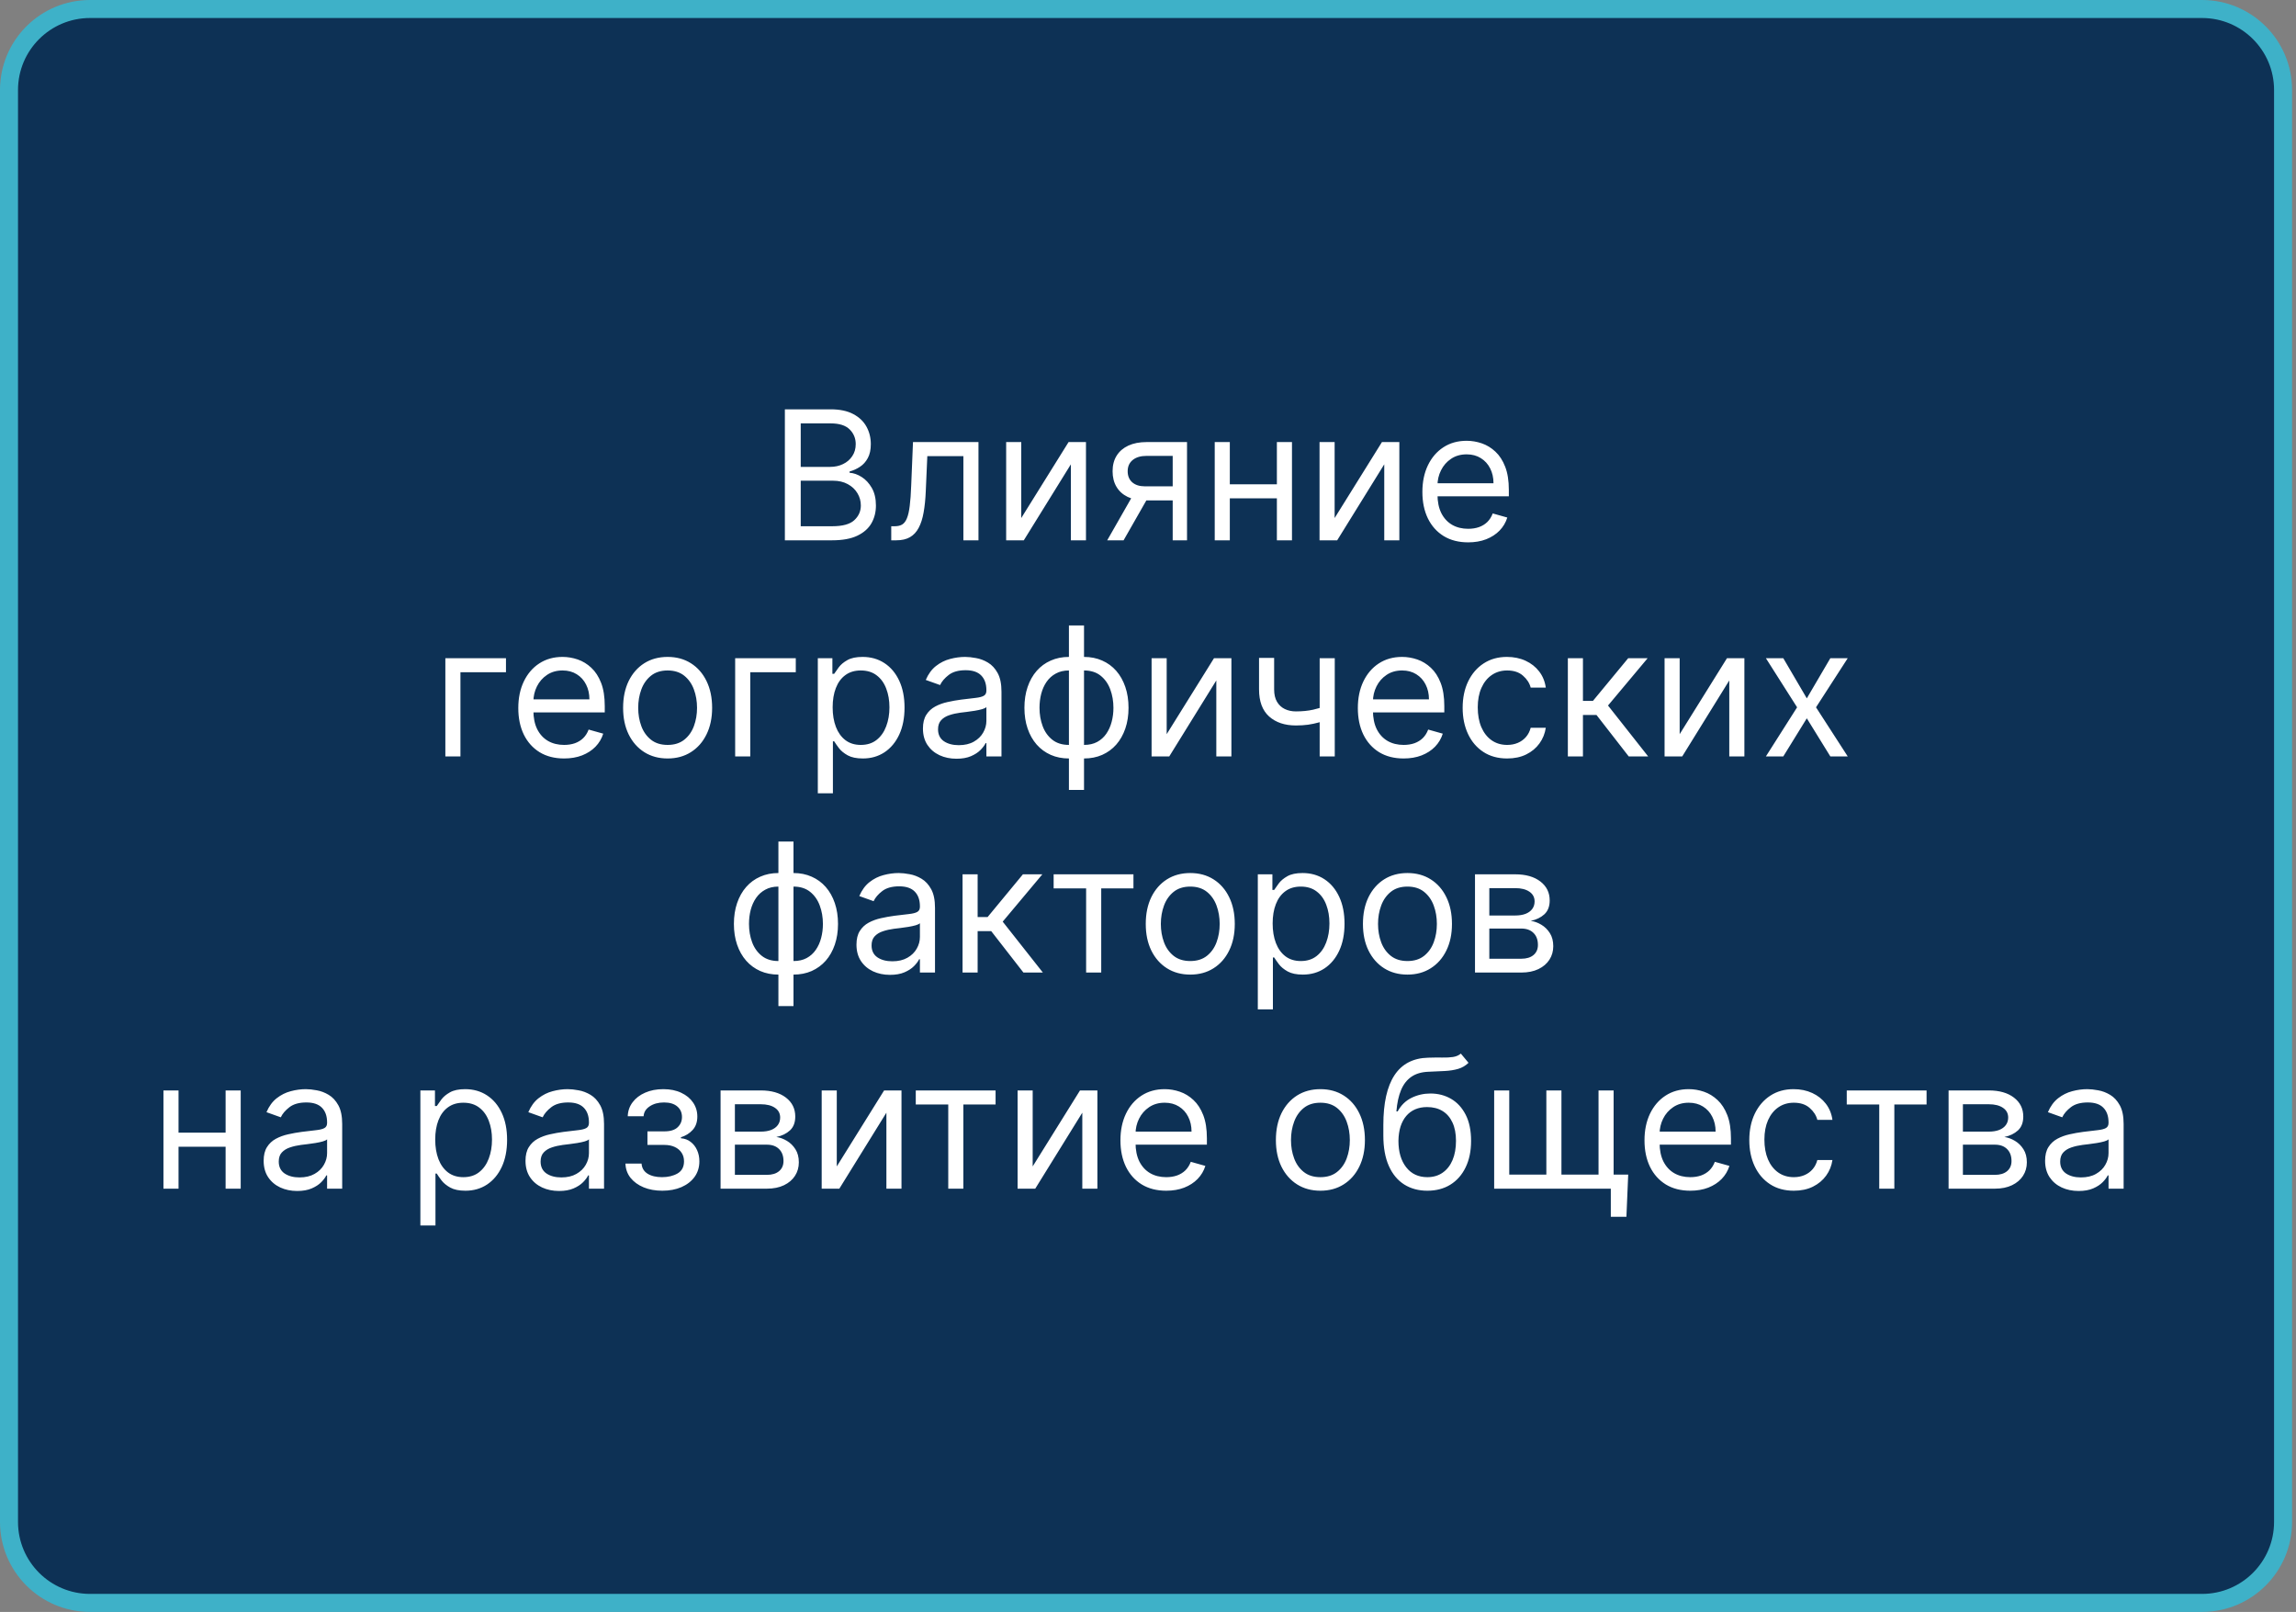 <?xml version="1.0" encoding="UTF-8"?> <svg xmlns="http://www.w3.org/2000/svg" width="255" height="179" viewBox="0 0 255 179" fill="none"><rect x="0" y="0" width="255" height="179" fill="#808080" stroke="none"/><g clip-path="url(#clip0_4264_37)"><path d="M244.564 1H10C5.029 1 1 5.029 1 10V169C1 173.971 5.029 178 10 178H244.564C249.535 178 253.564 173.971 253.564 169V10C253.564 5.029 249.535 1 244.564 1Z" fill="#0D3155" stroke="#3EB1C8" stroke-width="2"></path><path d="M87.17 60V45.455H92.255C93.268 45.455 94.104 45.63 94.762 45.98C95.42 46.326 95.91 46.792 96.232 47.379C96.554 47.962 96.715 48.608 96.715 49.318C96.715 49.943 96.604 50.459 96.381 50.867C96.163 51.274 95.875 51.596 95.515 51.832C95.16 52.069 94.774 52.244 94.357 52.358V52.5C94.802 52.528 95.25 52.685 95.699 52.969C96.149 53.253 96.526 53.66 96.829 54.19C97.132 54.721 97.283 55.369 97.283 56.136C97.283 56.865 97.118 57.521 96.786 58.104C96.455 58.686 95.931 59.148 95.216 59.489C94.501 59.83 93.571 60 92.425 60H87.17ZM88.931 58.438H92.425C93.576 58.438 94.393 58.215 94.876 57.77C95.363 57.32 95.607 56.776 95.607 56.136C95.607 55.644 95.482 55.189 95.231 54.773C94.98 54.351 94.622 54.015 94.158 53.764C93.694 53.508 93.145 53.381 92.51 53.381H88.931V58.438ZM88.931 51.847H92.198C92.728 51.847 93.207 51.742 93.633 51.534C94.064 51.326 94.404 51.032 94.655 50.653C94.911 50.275 95.039 49.83 95.039 49.318C95.039 48.679 94.816 48.137 94.371 47.692C93.926 47.242 93.221 47.017 92.255 47.017H88.931V51.847ZM98.984 60V58.438H99.382C99.709 58.438 99.981 58.374 100.199 58.246C100.416 58.113 100.592 57.883 100.724 57.557C100.862 57.225 100.966 56.766 101.037 56.179C101.113 55.587 101.167 54.834 101.2 53.92L101.399 49.091H108.672V60H106.996V50.653H102.99L102.819 54.545C102.782 55.44 102.701 56.229 102.578 56.91C102.46 57.588 102.277 58.156 102.031 58.615C101.79 59.074 101.468 59.42 101.065 59.652C100.663 59.884 100.158 60 99.552 60H98.984ZM113.423 57.528L118.679 49.091H120.611V60H118.934V51.562L113.707 60H111.747V49.091H113.423V57.528ZM130.243 60V50.625H127.345C126.692 50.625 126.178 50.776 125.804 51.08C125.43 51.383 125.243 51.799 125.243 52.33C125.243 52.85 125.411 53.26 125.747 53.558C126.088 53.856 126.555 54.006 127.146 54.006H130.669V55.568H127.146C126.408 55.568 125.771 55.438 125.236 55.178C124.701 54.917 124.289 54.545 124 54.062C123.711 53.575 123.567 52.997 123.567 52.33C123.567 51.657 123.718 51.08 124.021 50.597C124.325 50.114 124.758 49.742 125.321 49.481C125.889 49.221 126.564 49.091 127.345 49.091H131.834V60H130.243ZM122.97 60L126.067 54.574H127.885L124.789 60H122.97ZM142.212 53.778V55.341H136.189V53.778H142.212ZM136.587 49.091V60H134.911V49.091H136.587ZM143.491 49.091V60H141.814V49.091H143.491ZM148.228 57.528L153.483 49.091H155.415V60H153.739V51.562L148.512 60H146.552V49.091H148.228V57.528ZM163.059 60.227C162.008 60.227 161.101 59.995 160.339 59.531C159.581 59.062 158.997 58.409 158.585 57.571C158.177 56.728 157.974 55.748 157.974 54.631C157.974 53.513 158.177 52.528 158.585 51.676C158.997 50.819 159.57 50.151 160.303 49.673C161.042 49.19 161.904 48.949 162.889 48.949C163.457 48.949 164.018 49.044 164.572 49.233C165.126 49.422 165.63 49.73 166.085 50.156C166.539 50.578 166.901 51.136 167.171 51.832C167.441 52.528 167.576 53.385 167.576 54.403V55.114H159.167V53.665H165.872C165.872 53.049 165.749 52.5 165.502 52.017C165.261 51.534 164.915 51.153 164.465 50.874C164.02 50.594 163.495 50.455 162.889 50.455C162.221 50.455 161.643 50.62 161.156 50.952C160.673 51.278 160.301 51.705 160.041 52.23C159.78 52.756 159.65 53.319 159.65 53.92V54.886C159.65 55.71 159.792 56.409 160.076 56.981C160.365 57.55 160.765 57.983 161.276 58.281C161.788 58.575 162.382 58.722 163.059 58.722C163.499 58.722 163.897 58.66 164.252 58.537C164.612 58.409 164.922 58.22 165.183 57.969C165.443 57.713 165.644 57.396 165.786 57.017L167.406 57.472C167.235 58.021 166.949 58.504 166.546 58.92C166.144 59.332 165.647 59.654 165.055 59.886C164.463 60.114 163.798 60.227 163.059 60.227ZM56.195 73.091V74.653H51.138V84H49.462V73.091H56.195ZM62.649 84.227C61.598 84.227 60.691 83.995 59.929 83.531C59.171 83.062 58.587 82.409 58.175 81.571C57.767 80.728 57.564 79.748 57.564 78.631C57.564 77.513 57.767 76.528 58.175 75.676C58.587 74.819 59.159 74.151 59.893 73.673C60.632 73.19 61.494 72.949 62.478 72.949C63.047 72.949 63.608 73.044 64.162 73.233C64.716 73.422 65.22 73.73 65.674 74.156C66.129 74.578 66.491 75.136 66.761 75.832C67.031 76.528 67.166 77.385 67.166 78.403V79.114H58.757V77.665H65.462C65.462 77.049 65.338 76.5 65.092 76.017C64.851 75.534 64.505 75.153 64.055 74.874C63.61 74.594 63.085 74.454 62.478 74.454C61.811 74.454 61.233 74.62 60.746 74.952C60.263 75.278 59.891 75.704 59.63 76.23C59.37 76.756 59.24 77.319 59.24 77.921V78.886C59.24 79.71 59.382 80.409 59.666 80.981C59.955 81.55 60.355 81.983 60.866 82.281C61.378 82.575 61.972 82.722 62.649 82.722C63.089 82.722 63.487 82.66 63.842 82.537C64.202 82.409 64.512 82.22 64.772 81.969C65.033 81.713 65.234 81.396 65.376 81.017L66.996 81.472C66.825 82.021 66.539 82.504 66.136 82.921C65.734 83.332 65.237 83.654 64.645 83.886C64.053 84.114 63.388 84.227 62.649 84.227ZM74.147 84.227C73.163 84.227 72.299 83.993 71.555 83.524C70.817 83.055 70.239 82.4 69.822 81.557C69.41 80.714 69.204 79.729 69.204 78.602C69.204 77.466 69.41 76.474 69.822 75.626C70.239 74.779 70.817 74.121 71.555 73.652C72.299 73.183 73.163 72.949 74.147 72.949C75.132 72.949 75.994 73.183 76.733 73.652C77.476 74.121 78.054 74.779 78.466 75.626C78.882 76.474 79.091 77.466 79.091 78.602C79.091 79.729 78.882 80.714 78.466 81.557C78.054 82.4 77.476 83.055 76.733 83.524C75.994 83.993 75.132 84.227 74.147 84.227ZM74.147 82.722C74.896 82.722 75.511 82.53 75.994 82.146C76.477 81.763 76.835 81.258 77.067 80.633C77.299 80.008 77.415 79.331 77.415 78.602C77.415 77.873 77.299 77.194 77.067 76.564C76.835 75.934 76.477 75.425 75.994 75.037C75.511 74.649 74.896 74.454 74.147 74.454C73.399 74.454 72.784 74.649 72.301 75.037C71.818 75.425 71.46 75.934 71.228 76.564C70.996 77.194 70.88 77.873 70.88 78.602C70.88 79.331 70.996 80.008 71.228 80.633C71.46 81.258 71.818 81.763 72.301 82.146C72.784 82.53 73.399 82.722 74.147 82.722ZM88.382 73.091V74.653H83.326V84H81.649V73.091H88.382ZM90.829 88.091V73.091H92.448V74.824H92.647C92.77 74.635 92.941 74.393 93.159 74.099C93.381 73.801 93.698 73.536 94.11 73.304C94.527 73.067 95.09 72.949 95.801 72.949C96.719 72.949 97.529 73.178 98.23 73.638C98.93 74.097 99.477 74.748 99.87 75.591C100.263 76.434 100.46 77.428 100.46 78.574C100.46 79.729 100.263 80.731 99.87 81.578C99.477 82.421 98.933 83.074 98.237 83.538C97.541 83.998 96.738 84.227 95.829 84.227C95.128 84.227 94.567 84.111 94.146 83.879C93.724 83.642 93.4 83.375 93.173 83.077C92.945 82.774 92.77 82.523 92.647 82.324H92.505V88.091H90.829ZM92.477 78.546C92.477 79.369 92.597 80.096 92.839 80.726C93.08 81.351 93.433 81.841 93.897 82.196C94.361 82.546 94.929 82.722 95.602 82.722C96.302 82.722 96.887 82.537 97.356 82.168C97.829 81.794 98.185 81.292 98.421 80.662C98.663 80.028 98.784 79.322 98.784 78.546C98.784 77.778 98.665 77.087 98.428 76.472C98.196 75.851 97.844 75.361 97.37 75.001C96.901 74.637 96.312 74.454 95.602 74.454C94.92 74.454 94.347 74.627 93.883 74.973C93.419 75.314 93.069 75.792 92.832 76.408C92.595 77.019 92.477 77.731 92.477 78.546ZM106.227 84.256C105.535 84.256 104.908 84.126 104.345 83.865C103.781 83.6 103.334 83.219 103.002 82.722C102.671 82.22 102.505 81.614 102.505 80.903C102.505 80.278 102.628 79.772 102.874 79.383C103.121 78.99 103.45 78.683 103.862 78.46C104.274 78.238 104.728 78.072 105.225 77.963C105.727 77.849 106.231 77.76 106.738 77.693C107.401 77.608 107.938 77.544 108.35 77.501C108.767 77.454 109.07 77.376 109.259 77.267C109.454 77.158 109.551 76.969 109.551 76.699V76.642C109.551 75.941 109.359 75.397 108.975 75.008C108.597 74.62 108.021 74.426 107.249 74.426C106.449 74.426 105.822 74.601 105.367 74.952C104.913 75.302 104.593 75.676 104.409 76.074L102.818 75.506C103.102 74.843 103.481 74.327 103.954 73.957C104.432 73.583 104.953 73.323 105.517 73.176C106.085 73.025 106.643 72.949 107.193 72.949C107.543 72.949 107.945 72.992 108.4 73.077C108.859 73.157 109.302 73.325 109.728 73.581C110.159 73.837 110.517 74.222 110.801 74.739C111.085 75.255 111.227 75.946 111.227 76.812V84H109.551V82.523H109.465C109.352 82.76 109.162 83.013 108.897 83.283C108.632 83.553 108.279 83.782 107.839 83.972C107.399 84.161 106.861 84.256 106.227 84.256ZM106.482 82.75C107.145 82.75 107.704 82.62 108.159 82.359C108.618 82.099 108.963 81.763 109.195 81.351C109.432 80.939 109.551 80.506 109.551 80.051V78.517C109.48 78.602 109.323 78.68 109.082 78.751C108.845 78.818 108.57 78.877 108.258 78.929C107.95 78.976 107.65 79.019 107.356 79.057C107.067 79.09 106.833 79.118 106.653 79.142C106.217 79.199 105.81 79.291 105.431 79.419C105.057 79.542 104.754 79.729 104.522 79.98C104.295 80.226 104.181 80.562 104.181 80.989C104.181 81.571 104.397 82.011 104.828 82.31C105.263 82.603 105.815 82.75 106.482 82.75ZM118.718 87.722V69.454H120.394V87.722H118.718ZM118.718 84.227C117.979 84.227 117.307 84.095 116.701 83.829C116.095 83.56 115.574 83.178 115.138 82.686C114.703 82.189 114.367 81.595 114.13 80.903C113.893 80.212 113.775 79.445 113.775 78.602C113.775 77.75 113.893 76.978 114.13 76.287C114.367 75.591 114.703 74.994 115.138 74.497C115.574 74 116.095 73.619 116.701 73.354C117.307 73.084 117.979 72.949 118.718 72.949H119.229V84.227H118.718ZM118.718 82.722H119.002V74.454H118.718C118.159 74.454 117.674 74.568 117.262 74.796C116.85 75.018 116.509 75.323 116.239 75.712C115.974 76.095 115.775 76.535 115.643 77.033C115.515 77.53 115.451 78.053 115.451 78.602C115.451 79.331 115.567 80.008 115.799 80.633C116.031 81.258 116.388 81.763 116.871 82.146C117.354 82.53 117.97 82.722 118.718 82.722ZM120.394 84.227H119.883V72.949H120.394C121.133 72.949 121.805 73.084 122.411 73.354C123.017 73.619 123.538 74 123.974 74.497C124.409 74.994 124.745 75.591 124.982 76.287C125.219 76.978 125.337 77.75 125.337 78.602C125.337 79.445 125.219 80.212 124.982 80.903C124.745 81.595 124.409 82.189 123.974 82.686C123.538 83.178 123.017 83.56 122.411 83.829C121.805 84.095 121.133 84.227 120.394 84.227ZM120.394 82.722C120.957 82.722 121.443 82.613 121.85 82.395C122.262 82.172 122.6 81.869 122.866 81.486C123.135 81.097 123.334 80.657 123.462 80.165C123.595 79.668 123.661 79.147 123.661 78.602C123.661 77.873 123.545 77.194 123.313 76.564C123.081 75.934 122.724 75.425 122.241 75.037C121.758 74.649 121.142 74.454 120.394 74.454H120.11V82.722H120.394ZM129.575 81.528L134.831 73.091H136.763V84H135.087V75.562L129.86 84H127.899V73.091H129.575V81.528ZM148.242 73.091V84H146.566V73.091H148.242ZM147.589 78.29V79.852C147.21 79.994 146.833 80.12 146.459 80.229C146.085 80.333 145.692 80.416 145.28 80.477C144.868 80.534 144.416 80.562 143.924 80.562C142.688 80.562 141.696 80.229 140.948 79.561C140.205 78.894 139.833 77.892 139.833 76.557V73.062H141.509V76.557C141.509 77.115 141.616 77.575 141.829 77.935C142.042 78.294 142.331 78.562 142.695 78.737C143.06 78.912 143.469 79 143.924 79C144.634 79 145.276 78.936 145.849 78.808C146.426 78.676 147.006 78.503 147.589 78.29ZM155.891 84.227C154.84 84.227 153.933 83.995 153.171 83.531C152.413 83.062 151.829 82.409 151.417 81.571C151.01 80.728 150.806 79.748 150.806 78.631C150.806 77.513 151.01 76.528 151.417 75.676C151.829 74.819 152.402 74.151 153.135 73.673C153.874 73.19 154.736 72.949 155.721 72.949C156.289 72.949 156.85 73.044 157.404 73.233C157.958 73.422 158.462 73.73 158.917 74.156C159.371 74.578 159.733 75.136 160.003 75.832C160.273 76.528 160.408 77.385 160.408 78.403V79.114H151.999V77.665H158.704C158.704 77.049 158.581 76.5 158.334 76.017C158.093 75.534 157.747 75.153 157.297 74.874C156.852 74.594 156.327 74.454 155.721 74.454C155.053 74.454 154.475 74.62 153.988 74.952C153.505 75.278 153.133 75.704 152.873 76.23C152.612 76.756 152.482 77.319 152.482 77.921V78.886C152.482 79.71 152.624 80.409 152.908 80.981C153.197 81.55 153.597 81.983 154.108 82.281C154.62 82.575 155.214 82.722 155.891 82.722C156.331 82.722 156.729 82.66 157.084 82.537C157.444 82.409 157.754 82.22 158.015 81.969C158.275 81.713 158.476 81.396 158.618 81.017L160.238 81.472C160.067 82.021 159.781 82.504 159.378 82.921C158.976 83.332 158.479 83.654 157.887 83.886C157.295 84.114 156.63 84.227 155.891 84.227ZM167.39 84.227C166.367 84.227 165.486 83.986 164.748 83.503C164.009 83.02 163.441 82.355 163.043 81.507C162.645 80.66 162.447 79.691 162.447 78.602C162.447 77.494 162.65 76.517 163.057 75.669C163.469 74.817 164.042 74.151 164.776 73.673C165.515 73.19 166.376 72.949 167.361 72.949C168.128 72.949 168.82 73.091 169.435 73.375C170.051 73.659 170.555 74.057 170.948 74.568C171.341 75.079 171.585 75.676 171.68 76.358H170.003C169.876 75.861 169.591 75.421 169.151 75.037C168.715 74.649 168.128 74.454 167.39 74.454C166.736 74.454 166.163 74.625 165.671 74.966C165.183 75.302 164.802 75.778 164.528 76.394C164.258 77.004 164.123 77.722 164.123 78.546C164.123 79.388 164.255 80.122 164.52 80.747C164.79 81.372 165.169 81.858 165.657 82.203C166.149 82.549 166.727 82.722 167.39 82.722C167.825 82.722 168.221 82.646 168.576 82.494C168.931 82.343 169.232 82.125 169.478 81.841C169.724 81.557 169.899 81.216 170.003 80.818H171.68C171.585 81.462 171.35 82.042 170.976 82.558C170.607 83.07 170.117 83.477 169.506 83.78C168.9 84.078 168.195 84.227 167.39 84.227ZM174.13 84V73.091H175.806V77.835H176.914L180.834 73.091H182.993L178.59 78.347L183.05 84H180.891L177.312 79.398H175.806V84H174.13ZM186.548 81.528L191.804 73.091H193.736V84H192.059V75.562L186.832 84H184.872V73.091H186.548V81.528ZM198.056 73.091L200.669 77.551L203.283 73.091H205.215L201.692 78.546L205.215 84H203.283L200.669 79.767L198.056 84H196.124L199.59 78.546L196.124 73.091H198.056ZM86.452 111.722V93.454H88.128V111.722H86.452ZM86.452 108.227C85.714 108.227 85.041 108.095 84.435 107.83C83.829 107.56 83.308 107.179 82.873 106.686C82.437 106.189 82.101 105.595 81.864 104.903C81.627 104.212 81.509 103.445 81.509 102.602C81.509 101.75 81.627 100.978 81.864 100.287C82.101 99.591 82.437 98.994 82.873 98.497C83.308 98 83.829 97.619 84.435 97.354C85.041 97.084 85.714 96.949 86.452 96.949H86.964V108.227H86.452ZM86.452 106.722H86.736V98.454H86.452C85.894 98.454 85.408 98.568 84.996 98.796C84.584 99.018 84.243 99.323 83.974 99.712C83.708 100.095 83.51 100.536 83.377 101.033C83.249 101.53 83.185 102.053 83.185 102.602C83.185 103.331 83.301 104.009 83.533 104.634C83.765 105.259 84.123 105.763 84.606 106.146C85.089 106.53 85.704 106.722 86.452 106.722ZM88.128 108.227H87.617V96.949H88.128C88.867 96.949 89.539 97.084 90.145 97.354C90.751 97.619 91.272 98 91.708 98.497C92.144 98.994 92.48 99.591 92.716 100.287C92.953 100.978 93.072 101.75 93.072 102.602C93.072 103.445 92.953 104.212 92.716 104.903C92.48 105.595 92.144 106.189 91.708 106.686C91.272 107.179 90.751 107.56 90.145 107.83C89.539 108.095 88.867 108.227 88.128 108.227ZM88.128 106.722C88.692 106.722 89.177 106.613 89.584 106.395C89.996 106.172 90.335 105.869 90.6 105.486C90.87 105.098 91.069 104.657 91.197 104.165C91.329 103.668 91.395 103.147 91.395 102.602C91.395 101.873 91.279 101.194 91.047 100.564C90.815 99.934 90.458 99.425 89.975 99.037C89.492 98.649 88.876 98.454 88.128 98.454H87.844V106.722H88.128ZM98.844 108.256C98.153 108.256 97.525 108.125 96.962 107.865C96.398 107.6 95.951 107.219 95.62 106.722C95.288 106.22 95.122 105.614 95.122 104.903C95.122 104.278 95.245 103.772 95.492 103.384C95.738 102.991 96.067 102.683 96.479 102.46C96.891 102.238 97.345 102.072 97.843 101.963C98.344 101.849 98.849 101.759 99.355 101.693C100.018 101.608 100.556 101.544 100.968 101.501C101.384 101.454 101.687 101.376 101.877 101.267C102.071 101.158 102.168 100.969 102.168 100.699V100.642C102.168 99.941 101.976 99.397 101.593 99.008C101.214 98.62 100.638 98.426 99.867 98.426C99.067 98.426 98.439 98.601 97.985 98.952C97.53 99.302 97.21 99.676 97.026 100.074L95.435 99.506C95.719 98.843 96.098 98.327 96.571 97.957C97.049 97.583 97.57 97.323 98.134 97.176C98.702 97.025 99.261 96.949 99.81 96.949C100.16 96.949 100.563 96.992 101.017 97.077C101.477 97.157 101.919 97.325 102.345 97.581C102.776 97.837 103.134 98.222 103.418 98.739C103.702 99.255 103.844 99.946 103.844 100.812V108H102.168V106.523H102.083C101.969 106.759 101.78 107.013 101.514 107.283C101.249 107.553 100.896 107.782 100.456 107.972C100.016 108.161 99.478 108.256 98.844 108.256ZM99.1 106.75C99.763 106.75 100.321 106.62 100.776 106.359C101.235 106.099 101.581 105.763 101.813 105.351C102.049 104.939 102.168 104.506 102.168 104.051V102.517C102.097 102.602 101.941 102.68 101.699 102.751C101.462 102.818 101.188 102.877 100.875 102.929C100.567 102.976 100.267 103.019 99.973 103.057C99.684 103.09 99.45 103.118 99.27 103.142C98.835 103.199 98.427 103.291 98.049 103.419C97.674 103.542 97.371 103.729 97.139 103.98C96.912 104.226 96.799 104.562 96.799 104.989C96.799 105.571 97.014 106.011 97.445 106.31C97.88 106.603 98.432 106.75 99.1 106.75ZM106.903 108V97.091H108.579V101.835H109.687L113.608 97.091H115.767L111.363 102.347L115.824 108H113.665L110.085 103.398H108.579V108H106.903ZM117.02 98.653V97.091H125.884V98.653H122.305V108H120.628V98.653H117.02ZM132.194 108.227C131.21 108.227 130.345 107.993 129.602 107.524C128.863 107.055 128.286 106.4 127.869 105.557C127.457 104.714 127.251 103.729 127.251 102.602C127.251 101.466 127.457 100.474 127.869 99.626C128.286 98.779 128.863 98.121 129.602 97.652C130.345 97.183 131.21 96.949 132.194 96.949C133.179 96.949 134.041 97.183 134.78 97.652C135.523 98.121 136.101 98.779 136.513 99.626C136.929 100.474 137.138 101.466 137.138 102.602C137.138 103.729 136.929 104.714 136.513 105.557C136.101 106.4 135.523 107.055 134.78 107.524C134.041 107.993 133.179 108.227 132.194 108.227ZM132.194 106.722C132.943 106.722 133.558 106.53 134.041 106.146C134.524 105.763 134.881 105.259 135.113 104.634C135.345 104.009 135.461 103.331 135.461 102.602C135.461 101.873 135.345 101.194 135.113 100.564C134.881 99.934 134.524 99.425 134.041 99.037C133.558 98.649 132.943 98.454 132.194 98.454C131.446 98.454 130.831 98.649 130.348 99.037C129.865 99.425 129.507 99.934 129.275 100.564C129.043 101.194 128.927 101.873 128.927 102.602C128.927 103.331 129.043 104.009 129.275 104.634C129.507 105.259 129.865 105.763 130.348 106.146C130.831 106.53 131.446 106.722 132.194 106.722ZM139.696 112.091V97.091H141.316V98.824H141.514C141.637 98.635 141.808 98.393 142.026 98.099C142.248 97.801 142.566 97.536 142.977 97.304C143.394 97.067 143.958 96.949 144.668 96.949C145.586 96.949 146.396 97.178 147.097 97.638C147.798 98.097 148.344 98.748 148.737 99.591C149.13 100.434 149.327 101.428 149.327 102.574C149.327 103.729 149.13 104.731 148.737 105.578C148.344 106.421 147.8 107.074 147.104 107.538C146.408 107.998 145.605 108.227 144.696 108.227C143.995 108.227 143.434 108.111 143.013 107.879C142.592 107.643 142.267 107.375 142.04 107.077C141.813 106.774 141.637 106.523 141.514 106.324H141.372V112.091H139.696ZM141.344 102.545C141.344 103.369 141.465 104.096 141.706 104.726C141.948 105.351 142.3 105.841 142.764 106.196C143.228 106.546 143.797 106.722 144.469 106.722C145.17 106.722 145.754 106.537 146.223 106.168C146.697 105.794 147.052 105.292 147.289 104.662C147.53 104.027 147.651 103.322 147.651 102.545C147.651 101.778 147.532 101.087 147.296 100.472C147.064 99.851 146.711 99.361 146.237 99.001C145.769 98.637 145.179 98.454 144.469 98.454C143.787 98.454 143.214 98.627 142.75 98.973C142.286 99.314 141.936 99.792 141.699 100.408C141.462 101.018 141.344 101.731 141.344 102.545ZM156.316 108.227C155.331 108.227 154.467 107.993 153.723 107.524C152.985 107.055 152.407 106.4 151.99 105.557C151.578 104.714 151.372 103.729 151.372 102.602C151.372 101.466 151.578 100.474 151.99 99.626C152.407 98.779 152.985 98.121 153.723 97.652C154.467 97.183 155.331 96.949 156.316 96.949C157.3 96.949 158.162 97.183 158.901 97.652C159.644 98.121 160.222 98.779 160.634 99.626C161.05 100.474 161.259 101.466 161.259 102.602C161.259 103.729 161.05 104.714 160.634 105.557C160.222 106.4 159.644 107.055 158.901 107.524C158.162 107.993 157.3 108.227 156.316 108.227ZM156.316 106.722C157.064 106.722 157.679 106.53 158.162 106.146C158.645 105.763 159.003 105.259 159.235 104.634C159.467 104.009 159.583 103.331 159.583 102.602C159.583 101.873 159.467 101.194 159.235 100.564C159.003 99.934 158.645 99.425 158.162 99.037C157.679 98.649 157.064 98.454 156.316 98.454C155.567 98.454 154.952 98.649 154.469 99.037C153.986 99.425 153.628 99.934 153.396 100.564C153.164 101.194 153.048 101.873 153.048 102.602C153.048 103.331 153.164 104.009 153.396 104.634C153.628 105.259 153.986 105.763 154.469 106.146C154.952 106.53 155.567 106.722 156.316 106.722ZM163.817 108V97.091H168.278C169.452 97.091 170.385 97.356 171.076 97.886C171.767 98.417 172.113 99.117 172.113 99.989C172.113 100.652 171.916 101.165 171.523 101.53C171.13 101.89 170.626 102.134 170.01 102.261C170.413 102.318 170.804 102.46 171.182 102.688C171.566 102.915 171.883 103.227 172.134 103.625C172.385 104.018 172.51 104.501 172.51 105.074C172.51 105.633 172.368 106.132 172.084 106.572C171.8 107.013 171.393 107.361 170.863 107.616C170.332 107.872 169.698 108 168.959 108H163.817ZM165.408 106.466H168.959C169.537 106.466 169.989 106.329 170.316 106.054C170.643 105.779 170.806 105.405 170.806 104.932C170.806 104.368 170.643 103.926 170.316 103.604C169.989 103.277 169.537 103.114 168.959 103.114H165.408V106.466ZM165.408 101.665H168.278C168.727 101.665 169.113 101.603 169.435 101.48C169.757 101.352 170.003 101.172 170.174 100.94C170.349 100.704 170.437 100.424 170.437 100.102C170.437 99.643 170.245 99.283 169.861 99.023C169.478 98.758 168.95 98.625 168.278 98.625H165.408V101.665ZM25.454 125.778V127.341H19.432V125.778H25.454ZM19.829 121.091V132H18.153V121.091H19.829ZM26.733 121.091V132H25.057V121.091H26.733ZM33.004 132.256C32.313 132.256 31.685 132.125 31.122 131.865C30.558 131.6 30.111 131.219 29.78 130.722C29.448 130.22 29.282 129.614 29.282 128.903C29.282 128.278 29.406 127.772 29.652 127.384C29.898 126.991 30.227 126.683 30.639 126.46C31.051 126.238 31.506 126.072 32.003 125.963C32.505 125.849 33.009 125.759 33.515 125.693C34.178 125.608 34.716 125.544 35.128 125.501C35.544 125.454 35.847 125.376 36.037 125.267C36.231 125.158 36.328 124.969 36.328 124.699V124.642C36.328 123.941 36.136 123.397 35.753 123.009C35.374 122.62 34.799 122.426 34.027 122.426C33.227 122.426 32.599 122.601 32.145 122.952C31.69 123.302 31.371 123.676 31.186 124.074L29.595 123.506C29.879 122.843 30.258 122.327 30.731 121.957C31.21 121.583 31.73 121.323 32.294 121.176C32.862 121.025 33.421 120.949 33.97 120.949C34.32 120.949 34.723 120.991 35.177 121.077C35.637 121.157 36.079 121.325 36.505 121.581C36.936 121.837 37.294 122.223 37.578 122.739C37.862 123.255 38.004 123.946 38.004 124.812V132H36.328V130.523H36.243C36.129 130.759 35.94 131.013 35.675 131.283C35.409 131.553 35.057 131.782 34.616 131.972C34.176 132.161 33.639 132.256 33.004 132.256ZM33.26 130.75C33.923 130.75 34.481 130.62 34.936 130.359C35.395 130.099 35.741 129.763 35.973 129.351C36.21 128.939 36.328 128.506 36.328 128.051V126.517C36.257 126.602 36.101 126.68 35.859 126.751C35.623 126.818 35.348 126.877 35.035 126.929C34.728 126.976 34.427 127.019 34.133 127.057C33.844 127.09 33.61 127.118 33.43 127.142C32.995 127.199 32.587 127.291 32.209 127.419C31.835 127.542 31.532 127.729 31.299 127.98C31.072 128.226 30.959 128.562 30.959 128.989C30.959 129.571 31.174 130.011 31.605 130.31C32.041 130.603 32.592 130.75 33.26 130.75ZM46.688 136.091V121.091H48.308V122.824H48.507C48.63 122.634 48.8 122.393 49.018 122.099C49.24 121.801 49.558 121.536 49.97 121.304C50.386 121.067 50.95 120.949 51.66 120.949C52.578 120.949 53.388 121.179 54.089 121.638C54.79 122.097 55.337 122.748 55.73 123.591C56.123 124.434 56.319 125.428 56.319 126.574C56.319 127.729 56.123 128.731 55.73 129.578C55.337 130.421 54.792 131.074 54.096 131.538C53.4 131.998 52.597 132.227 51.688 132.227C50.988 132.227 50.427 132.111 50.005 131.879C49.584 131.643 49.259 131.375 49.032 131.077C48.805 130.774 48.63 130.523 48.507 130.324H48.364V136.091H46.688ZM48.336 126.545C48.336 127.369 48.457 128.096 48.698 128.726C48.94 129.351 49.293 129.841 49.757 130.196C50.221 130.546 50.789 130.722 51.461 130.722C52.162 130.722 52.747 130.537 53.215 130.168C53.689 129.794 54.044 129.292 54.281 128.662C54.522 128.027 54.643 127.322 54.643 126.545C54.643 125.778 54.525 125.087 54.288 124.472C54.056 123.851 53.703 123.361 53.23 123.001C52.761 122.637 52.171 122.455 51.461 122.455C50.779 122.455 50.206 122.627 49.742 122.973C49.278 123.314 48.928 123.792 48.691 124.408C48.455 125.018 48.336 125.731 48.336 126.545ZM62.086 132.256C61.395 132.256 60.767 132.125 60.204 131.865C59.641 131.6 59.193 131.219 58.862 130.722C58.53 130.22 58.364 129.614 58.364 128.903C58.364 128.278 58.488 127.772 58.734 127.384C58.98 126.991 59.309 126.683 59.721 126.46C60.133 126.238 60.587 126.072 61.085 125.963C61.587 125.849 62.091 125.759 62.597 125.693C63.26 125.608 63.798 125.544 64.21 125.501C64.626 125.454 64.929 125.376 65.119 125.267C65.313 125.158 65.41 124.969 65.41 124.699V124.642C65.41 123.941 65.218 123.397 64.835 123.009C64.456 122.62 63.881 122.426 63.109 122.426C62.309 122.426 61.681 122.601 61.227 122.952C60.772 123.302 60.453 123.676 60.268 124.074L58.677 123.506C58.961 122.843 59.34 122.327 59.813 121.957C60.292 121.583 60.812 121.323 61.376 121.176C61.944 121.025 62.503 120.949 63.052 120.949C63.402 120.949 63.805 120.991 64.259 121.077C64.719 121.157 65.161 121.325 65.588 121.581C66.018 121.837 66.376 122.223 66.66 122.739C66.944 123.255 67.086 123.946 67.086 124.812V132H65.41V130.523H65.325C65.211 130.759 65.022 131.013 64.757 131.283C64.491 131.553 64.139 131.782 63.698 131.972C63.258 132.161 62.721 132.256 62.086 132.256ZM62.342 130.75C63.005 130.75 63.563 130.62 64.018 130.359C64.477 130.099 64.823 129.763 65.055 129.351C65.292 128.939 65.41 128.506 65.41 128.051V126.517C65.339 126.602 65.183 126.68 64.941 126.751C64.704 126.818 64.43 126.877 64.117 126.929C63.81 126.976 63.509 127.019 63.215 127.057C62.927 127.09 62.692 127.118 62.512 127.142C62.077 127.199 61.669 127.291 61.291 127.419C60.917 127.542 60.614 127.729 60.382 127.98C60.154 128.226 60.041 128.562 60.041 128.989C60.041 129.571 60.256 130.011 60.687 130.31C61.123 130.603 61.674 130.75 62.342 130.75ZM69.464 129.216H71.253C71.291 129.708 71.514 130.082 71.921 130.338C72.333 130.594 72.868 130.722 73.526 130.722C74.198 130.722 74.774 130.584 75.252 130.31C75.73 130.03 75.969 129.58 75.969 128.96C75.969 128.596 75.879 128.278 75.699 128.009C75.519 127.734 75.266 127.521 74.939 127.369C74.613 127.218 74.227 127.142 73.782 127.142H71.907V125.636H73.782C74.449 125.636 74.942 125.485 75.259 125.182C75.581 124.879 75.742 124.5 75.742 124.045C75.742 123.558 75.569 123.167 75.224 122.874C74.878 122.575 74.388 122.426 73.753 122.426C73.114 122.426 72.582 122.571 72.155 122.859C71.729 123.143 71.504 123.51 71.481 123.96H69.719C69.738 123.373 69.918 122.855 70.259 122.405C70.6 121.95 71.064 121.595 71.651 121.339C72.238 121.079 72.911 120.949 73.668 120.949C74.435 120.949 75.1 121.084 75.664 121.354C76.232 121.619 76.67 121.981 76.978 122.44C77.29 122.895 77.447 123.411 77.447 123.989C77.447 124.604 77.274 125.101 76.928 125.48C76.582 125.859 76.149 126.129 75.628 126.29V126.403C76.04 126.432 76.398 126.564 76.701 126.801C77.009 127.033 77.248 127.339 77.418 127.717C77.589 128.091 77.674 128.506 77.674 128.96C77.674 129.623 77.496 130.201 77.141 130.693C76.786 131.181 76.298 131.56 75.678 131.83C75.058 132.095 74.35 132.227 73.555 132.227C72.783 132.227 72.091 132.102 71.481 131.851C70.87 131.595 70.385 131.242 70.025 130.793C69.67 130.338 69.483 129.812 69.464 129.216ZM80.028 132V121.091H84.489C85.663 121.091 86.596 121.356 87.287 121.886C87.978 122.417 88.324 123.117 88.324 123.989C88.324 124.652 88.127 125.165 87.734 125.53C87.341 125.89 86.837 126.134 86.221 126.261C86.624 126.318 87.014 126.46 87.393 126.688C87.777 126.915 88.094 127.227 88.345 127.625C88.596 128.018 88.721 128.501 88.721 129.074C88.721 129.633 88.579 130.132 88.295 130.572C88.011 131.013 87.604 131.361 87.074 131.616C86.543 131.872 85.909 132 85.17 132H80.028ZM81.619 130.466H85.17C85.748 130.466 86.2 130.329 86.527 130.054C86.853 129.779 87.017 129.405 87.017 128.932C87.017 128.368 86.853 127.926 86.527 127.604C86.2 127.277 85.748 127.114 85.17 127.114H81.619V130.466ZM81.619 125.665H84.489C84.938 125.665 85.324 125.603 85.646 125.48C85.968 125.352 86.214 125.172 86.385 124.94C86.56 124.704 86.647 124.424 86.647 124.102C86.647 123.643 86.456 123.283 86.072 123.023C85.689 122.758 85.161 122.625 84.489 122.625H81.619V125.665ZM92.935 129.528L98.191 121.091H100.122V132H98.446V123.562L93.219 132H91.259V121.091H92.935V129.528ZM101.708 122.653V121.091H110.572V122.653H106.992V132H105.316V122.653H101.708ZM114.693 129.528L119.948 121.091H121.88V132H120.204V123.562L114.977 132H113.017V121.091H114.693V129.528ZM129.524 132.227C128.473 132.227 127.566 131.995 126.804 131.531C126.046 131.062 125.461 130.409 125.05 129.571C124.642 128.728 124.439 127.748 124.439 126.631C124.439 125.513 124.642 124.528 125.05 123.676C125.461 122.819 126.034 122.152 126.768 121.673C127.507 121.19 128.369 120.949 129.354 120.949C129.922 120.949 130.483 121.044 131.037 121.233C131.591 121.422 132.095 121.73 132.55 122.156C133.004 122.578 133.366 123.136 133.636 123.832C133.906 124.528 134.041 125.385 134.041 126.403V127.114H125.632V125.665H132.336C132.336 125.049 132.213 124.5 131.967 124.017C131.726 123.534 131.38 123.153 130.93 122.874C130.485 122.594 129.96 122.455 129.354 122.455C128.686 122.455 128.108 122.62 127.621 122.952C127.138 123.278 126.766 123.705 126.506 124.23C126.245 124.756 126.115 125.319 126.115 125.92V126.886C126.115 127.71 126.257 128.409 126.541 128.982C126.83 129.55 127.23 129.983 127.741 130.281C128.253 130.575 128.847 130.722 129.524 130.722C129.964 130.722 130.362 130.66 130.717 130.537C131.077 130.409 131.387 130.22 131.648 129.969C131.908 129.713 132.109 129.396 132.251 129.017L133.871 129.472C133.7 130.021 133.414 130.504 133.011 130.92C132.609 131.332 132.112 131.654 131.52 131.886C130.928 132.114 130.263 132.227 129.524 132.227ZM146.648 132.227C145.663 132.227 144.799 131.993 144.055 131.524C143.317 131.055 142.739 130.4 142.322 129.557C141.91 128.714 141.704 127.729 141.704 126.602C141.704 125.466 141.91 124.474 142.322 123.626C142.739 122.779 143.317 122.121 144.055 121.652C144.799 121.183 145.663 120.949 146.648 120.949C147.632 120.949 148.494 121.183 149.233 121.652C149.976 122.121 150.554 122.779 150.966 123.626C151.382 124.474 151.591 125.466 151.591 126.602C151.591 127.729 151.382 128.714 150.966 129.557C150.554 130.4 149.976 131.055 149.233 131.524C148.494 131.993 147.632 132.227 146.648 132.227ZM146.648 130.722C147.396 130.722 148.011 130.53 148.494 130.146C148.977 129.763 149.335 129.259 149.567 128.634C149.799 128.009 149.915 127.331 149.915 126.602C149.915 125.873 149.799 125.194 149.567 124.564C149.335 123.934 148.977 123.425 148.494 123.037C148.011 122.649 147.396 122.455 146.648 122.455C145.899 122.455 145.284 122.649 144.801 123.037C144.318 123.425 143.961 123.934 143.729 124.564C143.497 125.194 143.381 125.873 143.381 126.602C143.381 127.331 143.497 128.009 143.729 128.634C143.961 129.259 144.318 129.763 144.801 130.146C145.284 130.53 145.899 130.722 146.648 130.722ZM162.246 117L163.098 118.023C162.767 118.345 162.383 118.57 161.948 118.697C161.512 118.825 161.02 118.903 160.47 118.932C159.921 118.96 159.31 118.989 158.638 119.017C157.88 119.045 157.253 119.23 156.756 119.571C156.259 119.912 155.875 120.404 155.605 121.048C155.335 121.692 155.163 122.483 155.087 123.42H155.229C155.598 122.739 156.11 122.237 156.763 121.915C157.416 121.593 158.117 121.432 158.865 121.432C159.718 121.432 160.485 121.631 161.166 122.028C161.848 122.426 162.388 123.016 162.786 123.797C163.183 124.578 163.382 125.542 163.382 126.688C163.382 127.829 163.179 128.813 162.771 129.642C162.369 130.471 161.803 131.11 161.074 131.56C160.35 132.005 159.5 132.227 158.524 132.227C157.549 132.227 156.694 131.998 155.96 131.538C155.227 131.074 154.656 130.388 154.249 129.479C153.842 128.565 153.638 127.436 153.638 126.091V124.926C153.638 122.497 154.05 120.655 154.874 119.401C155.702 118.146 156.948 117.497 158.61 117.455C159.197 117.436 159.72 117.431 160.179 117.44C160.638 117.45 161.039 117.429 161.379 117.376C161.72 117.324 162.009 117.199 162.246 117ZM158.524 130.722C159.182 130.722 159.748 130.556 160.222 130.224C160.7 129.893 161.067 129.427 161.323 128.825C161.578 128.219 161.706 127.507 161.706 126.688C161.706 125.892 161.576 125.215 161.316 124.656C161.06 124.098 160.693 123.671 160.215 123.378C159.736 123.084 159.164 122.938 158.496 122.938C158.008 122.938 157.57 123.02 157.182 123.186C156.794 123.352 156.462 123.596 156.188 123.918C155.913 124.24 155.7 124.633 155.548 125.097C155.402 125.561 155.324 126.091 155.314 126.688C155.314 127.909 155.601 128.887 156.173 129.621C156.746 130.355 157.53 130.722 158.524 130.722ZM180.833 130.438L180.634 135.125H178.901V132H177.48V130.438H180.833ZM165.946 121.091H167.622V130.438H171.742V121.091H173.418V130.438H177.537V121.091H179.213V132H165.946V121.091ZM187.727 132.227C186.676 132.227 185.769 131.995 185.007 131.531C184.249 131.062 183.665 130.409 183.253 129.571C182.845 128.728 182.642 127.748 182.642 126.631C182.642 125.513 182.845 124.528 183.253 123.676C183.665 122.819 184.238 122.152 184.971 121.673C185.71 121.19 186.572 120.949 187.557 120.949C188.125 120.949 188.686 121.044 189.24 121.233C189.794 121.422 190.298 121.73 190.753 122.156C191.207 122.578 191.569 123.136 191.839 123.832C192.109 124.528 192.244 125.385 192.244 126.403V127.114H183.835V125.665H190.54C190.54 125.049 190.416 124.5 190.17 124.017C189.929 123.534 189.583 123.153 189.133 122.874C188.688 122.594 188.163 122.455 187.557 122.455C186.889 122.455 186.311 122.62 185.824 122.952C185.341 123.278 184.969 123.705 184.709 124.23C184.448 124.756 184.318 125.319 184.318 125.92V126.886C184.318 127.71 184.46 128.409 184.744 128.982C185.033 129.55 185.433 129.983 185.944 130.281C186.456 130.575 187.05 130.722 187.727 130.722C188.167 130.722 188.565 130.66 188.92 130.537C189.28 130.409 189.59 130.22 189.851 129.969C190.111 129.713 190.312 129.396 190.454 129.017L192.074 129.472C191.903 130.021 191.617 130.504 191.214 130.92C190.812 131.332 190.315 131.654 189.723 131.886C189.131 132.114 188.466 132.227 187.727 132.227ZM199.226 132.227C198.203 132.227 197.322 131.986 196.584 131.503C195.845 131.02 195.277 130.355 194.879 129.507C194.481 128.66 194.282 127.691 194.282 126.602C194.282 125.494 194.486 124.517 194.893 123.669C195.305 122.817 195.878 122.152 196.612 121.673C197.351 121.19 198.212 120.949 199.197 120.949C199.964 120.949 200.656 121.091 201.271 121.375C201.887 121.659 202.391 122.057 202.784 122.568C203.177 123.08 203.421 123.676 203.515 124.358H201.839C201.711 123.861 201.427 123.42 200.987 123.037C200.551 122.649 199.964 122.455 199.226 122.455C198.572 122.455 197.999 122.625 197.507 122.966C197.019 123.302 196.638 123.778 196.363 124.393C196.094 125.004 195.959 125.722 195.959 126.545C195.959 127.388 196.091 128.122 196.356 128.747C196.626 129.372 197.005 129.857 197.493 130.203C197.985 130.549 198.563 130.722 199.226 130.722C199.661 130.722 200.057 130.646 200.412 130.494C200.767 130.343 201.068 130.125 201.314 129.841C201.56 129.557 201.735 129.216 201.839 128.818H203.515C203.421 129.462 203.186 130.042 202.812 130.558C202.443 131.07 201.953 131.477 201.342 131.78C200.736 132.078 200.031 132.227 199.226 132.227ZM205.106 122.653V121.091H213.97V122.653H210.39V132H208.714V122.653H205.106ZM216.415 132V121.091H220.875C222.049 121.091 222.982 121.356 223.673 121.886C224.365 122.417 224.71 123.117 224.71 123.989C224.71 124.652 224.514 125.165 224.121 125.53C223.728 125.89 223.224 126.134 222.608 126.261C223.011 126.318 223.401 126.46 223.78 126.688C224.164 126.915 224.481 127.227 224.732 127.625C224.983 128.018 225.108 128.501 225.108 129.074C225.108 129.633 224.966 130.132 224.682 130.572C224.398 131.013 223.991 131.361 223.46 131.616C222.93 131.872 222.296 132 221.557 132H216.415ZM218.006 130.466H221.557C222.135 130.466 222.587 130.329 222.914 130.054C223.24 129.779 223.404 129.405 223.404 128.932C223.404 128.368 223.24 127.926 222.914 127.604C222.587 127.277 222.135 127.114 221.557 127.114H218.006V130.466ZM218.006 125.665H220.875C221.325 125.665 221.711 125.603 222.033 125.48C222.355 125.352 222.601 125.172 222.771 124.94C222.947 124.704 223.034 124.424 223.034 124.102C223.034 123.643 222.843 123.283 222.459 123.023C222.075 122.758 221.548 122.625 220.875 122.625H218.006V125.665ZM230.856 132.256C230.164 132.256 229.537 132.125 228.974 131.865C228.41 131.6 227.963 131.219 227.631 130.722C227.3 130.22 227.134 129.614 227.134 128.903C227.134 128.278 227.257 127.772 227.503 127.384C227.75 126.991 228.079 126.683 228.491 126.46C228.903 126.238 229.357 126.072 229.854 125.963C230.356 125.849 230.86 125.759 231.367 125.693C232.03 125.608 232.567 125.544 232.979 125.501C233.396 125.454 233.699 125.376 233.888 125.267C234.082 125.158 234.18 124.969 234.18 124.699V124.642C234.18 123.941 233.988 123.397 233.604 123.009C233.225 122.62 232.65 122.426 231.878 122.426C231.078 122.426 230.451 122.601 229.996 122.952C229.542 123.302 229.222 123.676 229.037 124.074L227.447 123.506C227.731 122.843 228.109 122.327 228.583 121.957C229.061 121.583 229.582 121.323 230.145 121.176C230.714 121.025 231.272 120.949 231.822 120.949C232.172 120.949 232.574 120.991 233.029 121.077C233.488 121.157 233.931 121.325 234.357 121.581C234.788 121.837 235.145 122.223 235.43 122.739C235.714 123.255 235.856 123.946 235.856 124.812V132H234.18V130.523H234.094C233.981 130.759 233.791 131.013 233.526 131.283C233.261 131.553 232.908 131.782 232.468 131.972C232.028 132.161 231.49 132.256 230.856 132.256ZM231.111 130.75C231.774 130.75 232.333 130.62 232.787 130.359C233.247 130.099 233.592 129.763 233.824 129.351C234.061 128.939 234.18 128.506 234.18 128.051V126.517C234.108 126.602 233.952 126.68 233.711 126.751C233.474 126.818 233.199 126.877 232.887 126.929C232.579 126.976 232.278 127.019 231.985 127.057C231.696 127.09 231.462 127.118 231.282 127.142C230.846 127.199 230.439 127.291 230.06 127.419C229.686 127.542 229.383 127.729 229.151 127.98C228.924 128.226 228.81 128.562 228.81 128.989C228.81 129.571 229.026 130.011 229.456 130.31C229.892 130.603 230.444 130.75 231.111 130.75Z" fill="white"></path></g><defs><clipPath id="clip0_4264_37"><rect width="255" height="179" fill="white"></rect></clipPath></defs></svg> 